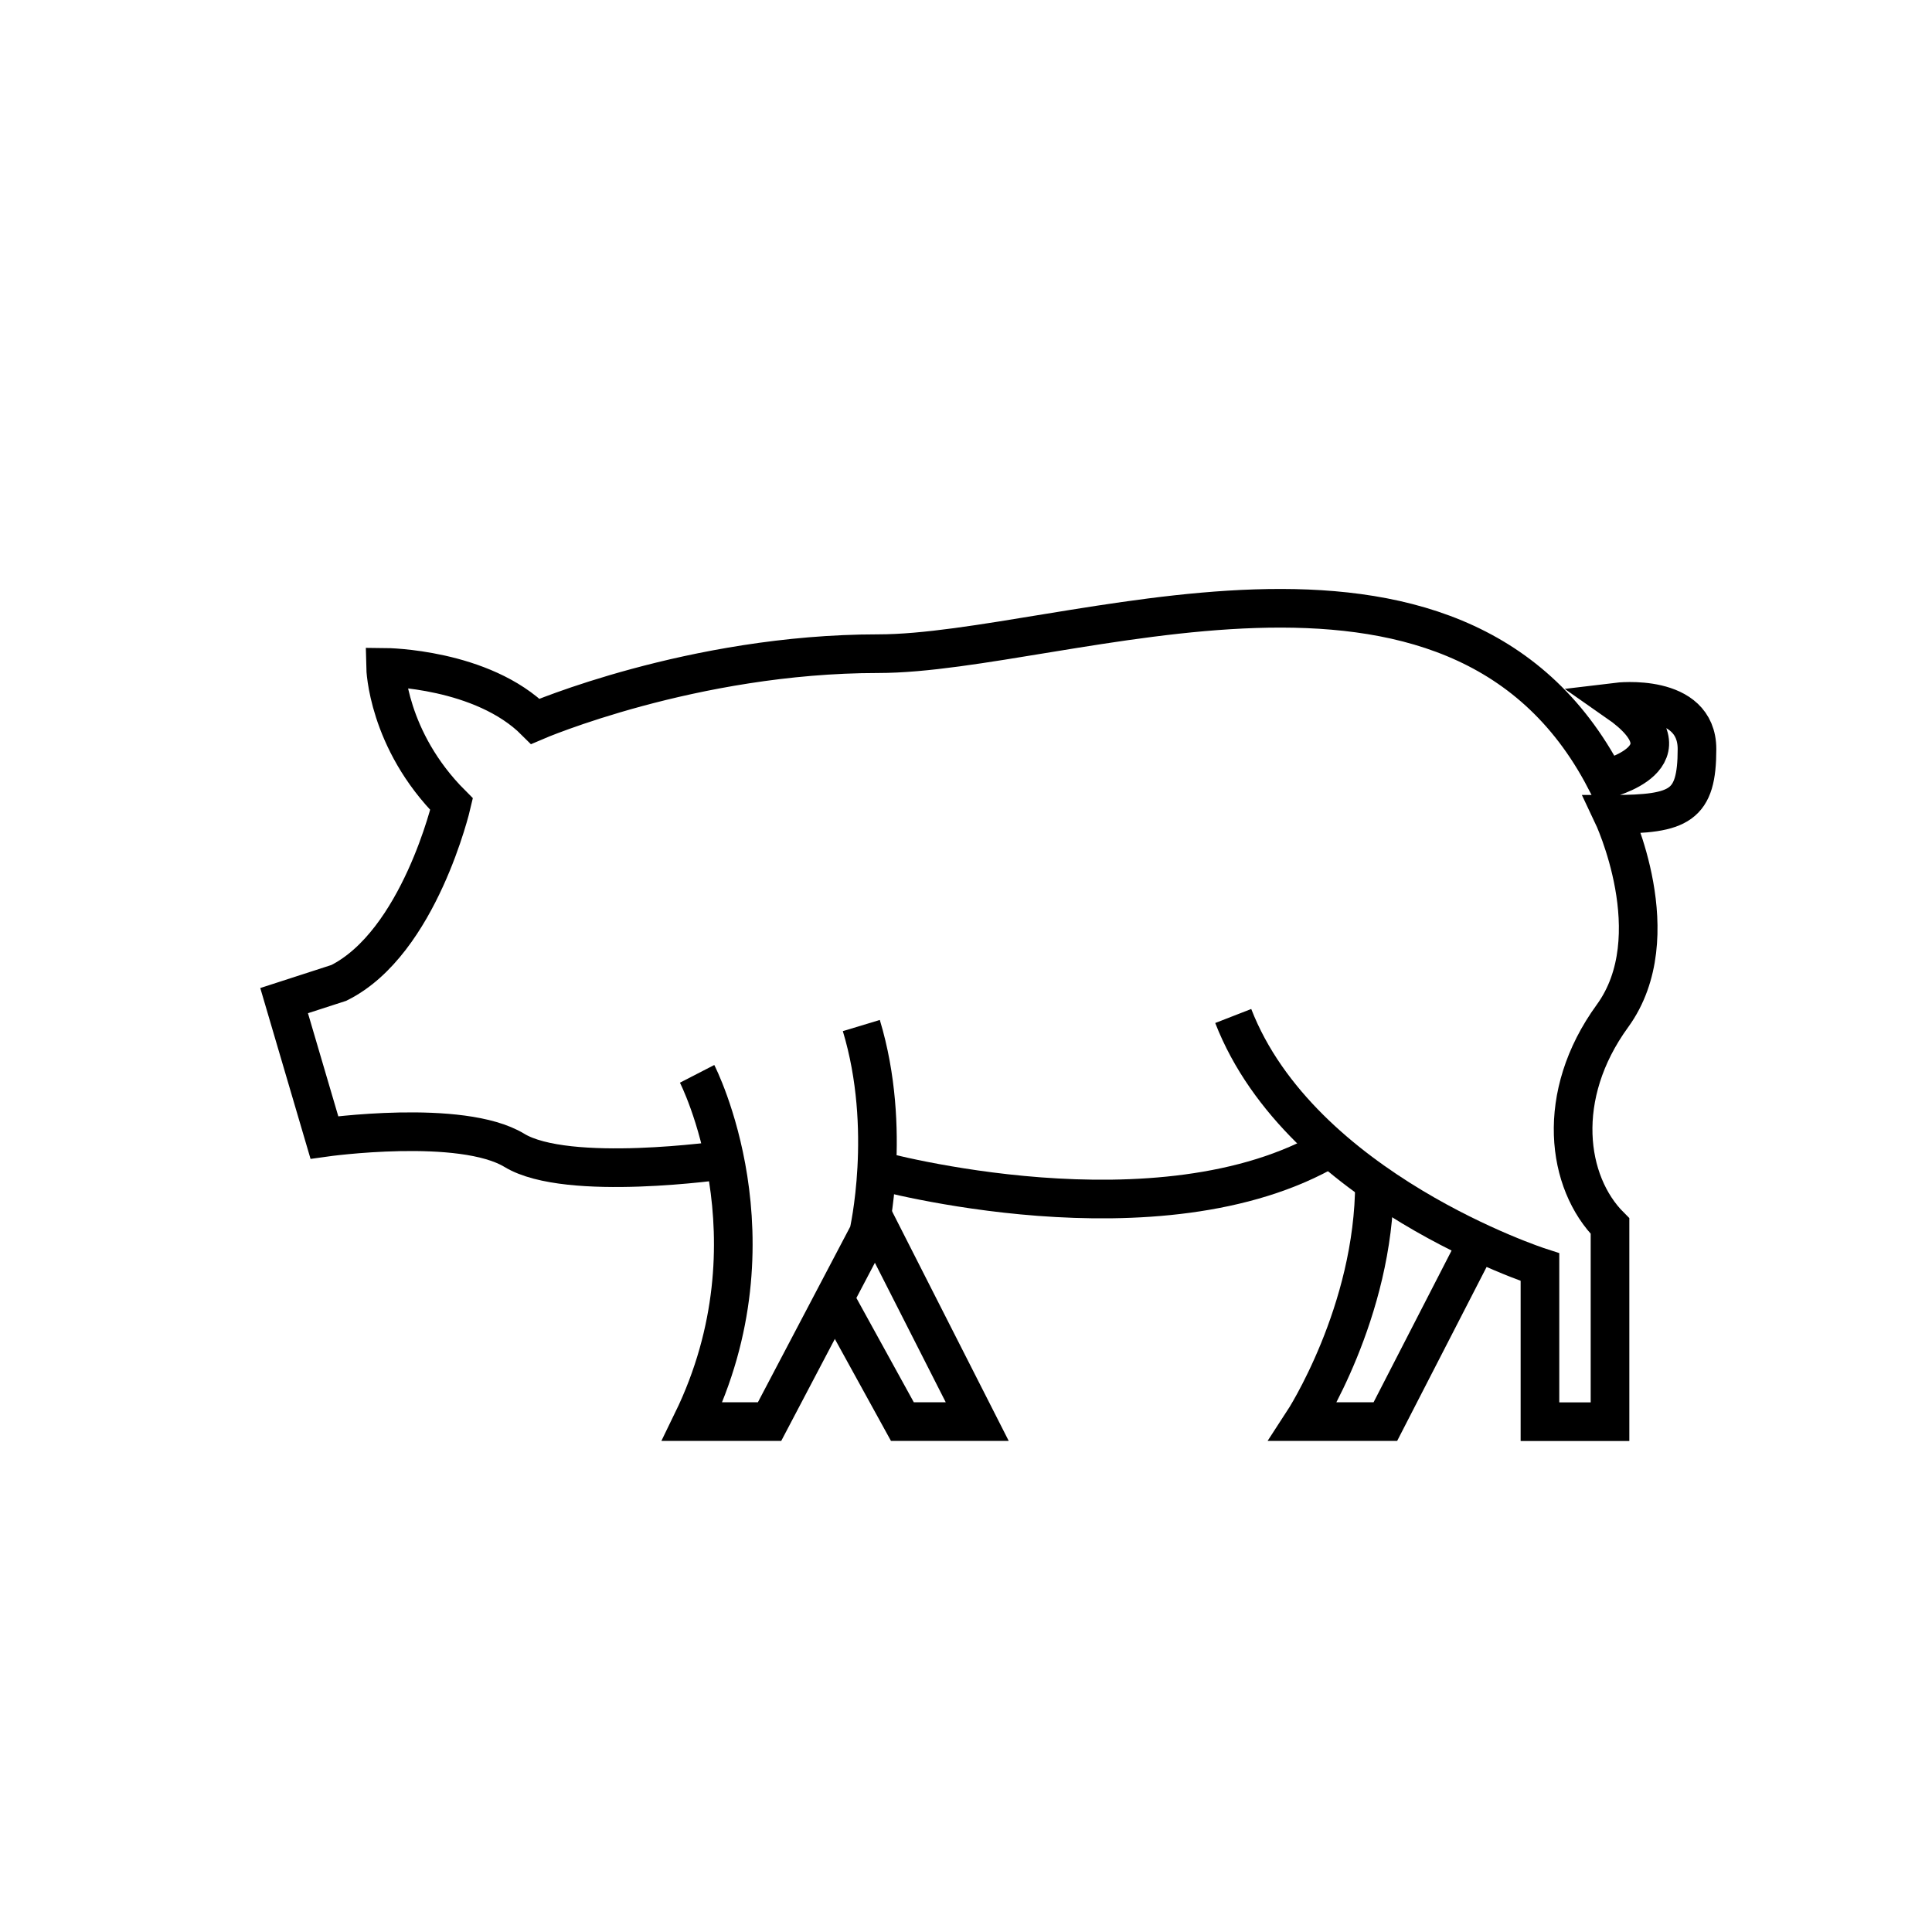 <?xml version="1.0" encoding="utf-8"?><!DOCTYPE svg PUBLIC "-//W3C//DTD SVG 1.1//EN" "http://www.w3.org/Graphics/SVG/1.1/DTD/svg11.dtd">
<svg version="1.1" xmlns="http://www.w3.org/2000/svg" xmlns:xlink="http://www.w3.org/1999/xlink" width="50" height="50" viewBox="0 0 50 50" xml:space="preserve">
<g transform="translate(-100,-3500)">
<path d="M118.729,3530.021c0,0-4.042,0.584-5.417-0.25s-4.917-0.334-4.917-0.334l-1.042-3.541
			l1.417-0.459c2.083-1.041,2.917-4.625,2.917-4.625c-1.667-1.666-1.708-3.541-1.708-3.541s2.5,0.021,3.875,1.396
			c0,0,4.063-1.75,8.875-1.75s14.938-4.188,18.813,3.25c0,0,2.375-0.563,0.313-2c0,0,2.063-0.25,2.063,1.219
			c0,1.47-0.438,1.688-2.188,1.688c0,0,1.5,3.156,0,5.219s-1.188,4.313-0.063,5.438v5.063h-1.813v-4c0,0-6.188-2-7.938-6.5" fill="none" stroke="#000000"></path>
<path d="M138.247,3532.135l-2.394,4.656h-2.125c0,0,1.843-2.826,1.843-6.194" fill="none" stroke="#000000"></path>
<path d="M118.041,3527.791c0,0,2.188,4.25-0.125,9h2l2.563-4.875c0,0,0.625-2.688-0.188-5.375" fill="none" stroke="#000000"></path>
<path d="M122.687,3530.284c0,0,7.322,2.019,11.745-0.581" fill="none" stroke="#000000"></path>
<polyline fill="none" points="121.595,3533.596 123.354,3536.791 125.291,3536.791 122.567,3531.429 		" stroke="#000000"></polyline>
</g></svg>
